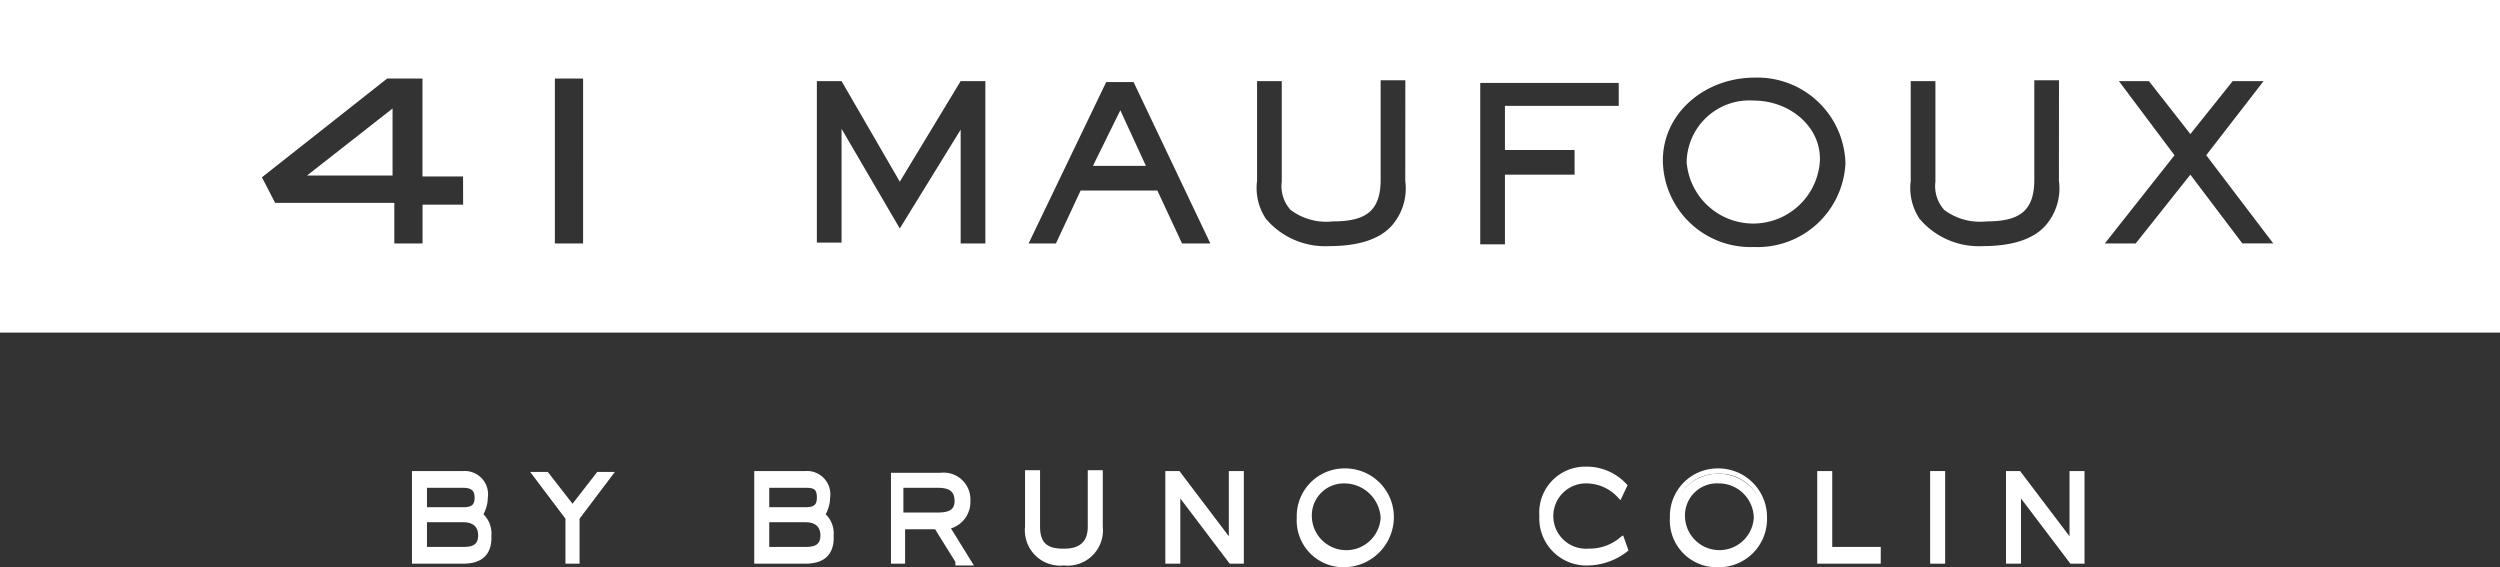 <svg id="logo_blanc" xmlns="http://www.w3.org/2000/svg" width="157.184" height="35.663" viewBox="0 0 157.184 35.663">
  <rect x="0" y="0" width="157.184" height="35.663" fill="#333333" stroke="none"/>
  <g id="Groupe_1987" data-name="Groupe 1987">
    <path id="Tracé_41" data-name="Tracé 41" d="M40.18,16.515V12.3L34.8,16.515Z" transform="translate(-15.499 -5.478)" fill="#fff"/>
    <path id="Tracé_42" data-name="Tracé 42" d="M195.415,11.4a3.944,3.944,0,0,0-4.215,3.882,4.2,4.2,0,0,0,8.375-.055C199.686,13.064,197.689,11.4,195.415,11.4Z" transform="translate(-85.154 -5.077)" fill="#fff"/>
    <path id="Tracé_43" data-name="Tracé 43" d="M123.9,15.994h3.328L125.619,12.5Z" transform="translate(-55.181 -5.567)" fill="#fff"/>
    <path id="Tracé_44" data-name="Tracé 44" d="M153.856,0H0V20.91H157.184V0ZM29.118,12.868H26.567v2.44H24.792V12.757H17.3l-.832-1.608,7.876-6.212h2.219v6.156h2.551Zm7.543,2.44H34.887V4.936h1.775Zm25.291,0H60.4V8.153l-3.827,6.212L52.912,8.1v7.155H51.359V5.1h1.553l3.661,6.323L60.4,5.1h1.553V15.308Zm12.368,0L72.768,11.98H67.943L66.39,15.308H64.671l4.881-10.15h1.719L76.1,15.308ZM88.354,11.37a3.539,3.539,0,0,1-.721,2.662c-.887,1.165-2.607,1.442-4.049,1.442a4.881,4.881,0,0,1-3.993-1.719,3.493,3.493,0,0,1-.555-2.385V5.1h1.553v6.323a2.225,2.225,0,0,0,.555,1.775,3.751,3.751,0,0,0,2.662.721c1.941,0,3-.555,3-2.607V5.047h1.553Zm13.422-4.714H94.621V9.429H99v1.553H94.621v4.382H93.068V5.214h8.708Zm8.486,8.874a5.51,5.51,0,0,1-5.713-5.435c0-3,2.662-5.214,5.768-5.214a5.534,5.534,0,0,1,5.713,5.38A5.53,5.53,0,0,1,110.262,15.53Zm19.19-4.16a3.539,3.539,0,0,1-.721,2.662c-.887,1.165-2.607,1.442-4.049,1.442a4.881,4.881,0,0,1-3.993-1.719,3.493,3.493,0,0,1-.555-2.385V5.1h1.553v6.323a2.225,2.225,0,0,0,.555,1.775,3.751,3.751,0,0,0,2.662.721c1.941,0,3-.555,3-2.607V5.047h1.553Zm11.536,3.938-3.272-4.326-3.439,4.326h-1.941l4.382-5.546L133.224,5.1h1.886l2.607,3.328L140.378,5.1h1.941l-3.605,4.659,4.215,5.546h-1.941Z" fill="#fff"/>
  </g>
  <g id="Groupe_2000" data-name="Groupe 2000" transform="translate(25.902 29.34)">
    <g id="Groupe_1988" data-name="Groupe 1988" transform="translate(0 0.277)">
      <path id="Tracé_45" data-name="Tracé 45" d="M50.051,59.2H47V53.6h3.05a1.372,1.372,0,0,1,1.442,1.553,1.874,1.874,0,0,1-.333,1.109,1.616,1.616,0,0,1,.555,1.331A1.452,1.452,0,0,1,50.051,59.2Zm0-4.825H47.61v1.553h2.44c.444,0,.887-.111.887-.776S50.494,54.376,50.051,54.376Zm0,2.163H47.61v1.886h2.44c.555,0,1.109-.111,1.109-.887S50.605,56.54,50.051,56.54Z" transform="translate(-46.834 -53.489)" fill="#fff"/>
      <path id="Tracé_46" data-name="Tracé 46" d="M49.917,59.224H46.7V53.4h3.217a1.463,1.463,0,0,1,1.553,1.664,2.294,2.294,0,0,1-.277,1.054,1.676,1.676,0,0,1,.5,1.331C51.747,58.614,51.137,59.224,49.917,59.224Zm-2.884-.277h2.94a1.3,1.3,0,0,0,1.5-1.5,1.451,1.451,0,0,0-.5-1.22l-.055-.055.055-.111a1.661,1.661,0,0,0,.333-1c0-1.276-.887-1.387-1.276-1.387h-2.94v5.269Zm2.884-.5H47.366V56.284h2.551c.776,0,1.22.388,1.22,1.109C51.193,58.447,50.305,58.447,49.917,58.447Zm-2.274-.277h2.274c.555,0,.943-.111.943-.721,0-.555-.333-.832-.943-.832H47.643Zm2.274-2.219H47.366v-1.83h2.551c.277,0,1,0,1,.887A.885.885,0,0,1,49.917,55.951Zm-2.274-.277h2.274c.555,0,.721-.166.721-.61s-.222-.61-.721-.61H47.643Z" transform="translate(-46.7 -53.4)" fill="#fff"/>
    </g>
    <g id="Groupe_1989" data-name="Groupe 1989" transform="translate(7.432 0.333)">
      <path id="Tracé_47" data-name="Tracé 47" d="M63.373,56.518v2.718h-.666V56.518L60.6,53.8h.776l1.664,2.052L64.7,53.8h.777Z" transform="translate(-60.323 -53.634)" fill="#fff"/>
      <path id="Tracé_48" data-name="Tracé 48" d="M63.261,59.268h-.943V56.44L60.1,53.5h1.109l1.553,2,1.553-2h1.109l-2.219,2.94v2.829Zm-.666-.277h.388V56.329l1.941-2.551h-.444L62.818,56,61.1,53.833h-.444L62.6,56.384v2.607Z" transform="translate(-60.1 -53.5)" fill="#fff"/>
    </g>
    <g id="Groupe_1990" data-name="Groupe 1990" transform="translate(21.52 0.277)">
      <path id="Tracé_49" data-name="Tracé 49" d="M88.851,59.2H85.8V53.6h3.051a1.372,1.372,0,0,1,1.442,1.553,1.874,1.874,0,0,1-.333,1.109,1.616,1.616,0,0,1,.555,1.331A1.452,1.452,0,0,1,88.851,59.2Zm0-4.825H86.466v1.553h2.44c.444,0,.887-.111.887-.776S89.405,54.376,88.851,54.376Zm0,2.163H86.466v1.886h2.44c.555,0,1.109-.111,1.109-.887A1.027,1.027,0,0,0,88.851,56.54Z" transform="translate(-85.634 -53.489)" fill="#fff"/>
      <path id="Tracé_50" data-name="Tracé 50" d="M88.717,59.224H85.5V53.4h3.217a1.463,1.463,0,0,1,1.553,1.664,2.294,2.294,0,0,1-.277,1.054,1.676,1.676,0,0,1,.5,1.331C90.547,58.614,89.937,59.224,88.717,59.224Zm-2.884-.277h2.94a1.3,1.3,0,0,0,1.5-1.5,1.418,1.418,0,0,0-.5-1.22l-.111-.055.055-.111a1.662,1.662,0,0,0,.333-1c0-1.276-.887-1.387-1.276-1.387h-2.94v5.269Zm2.884-.5H86.166V56.284h2.551c.776,0,1.22.388,1.22,1.109C89.993,58.447,89.105,58.447,88.717,58.447Zm-2.274-.277h2.274c.555,0,.943-.111.943-.721,0-.555-.333-.832-.943-.832H86.443Zm2.274-2.219H86.166v-1.83h2.551c.5,0,1,.055,1,.887C89.771,55.951,88.994,55.951,88.717,55.951Zm-2.274-.277h2.274c.555,0,.721-.166.721-.61,0-.555-.222-.61-.721-.61H86.443Z" transform="translate(-85.5 -53.4)" fill="#fff"/>
    </g>
    <g id="Groupe_1991" data-name="Groupe 1991" transform="translate(30.117 0.388)">
      <path id="Tracé_51" data-name="Tracé 51" d="M105.2,59.291l-1.331-2.163h-2.108v2.163H101.1V53.8h2.94a1.6,1.6,0,0,1,1.775,1.664,1.672,1.672,0,0,1-1.331,1.664l1.442,2.274h-.776v-.111Zm-1.165-4.825H101.71v1.886h2.329c.555,0,1.22-.111,1.22-.887C105.2,54.576,104.539,54.466,104.04,54.466Z" transform="translate(-101.045 -53.689)" fill="#fff"/>
      <path id="Tracé_52" data-name="Tracé 52" d="M106.214,59.424h-1.165V59.2l-1.276-2.052h-1.886v2.163H101V53.6h3.106a1.683,1.683,0,0,1,1.886,1.775,1.732,1.732,0,0,1-1.22,1.719Zm-.887-.277h.388l-1.387-2.219.166-.055a1.518,1.518,0,0,0,1.22-1.5,1.455,1.455,0,0,0-1.608-1.5h-2.829v5.214h.388V56.928H104ZM104,56.373h-2.44V54.21H104c.333,0,1.331,0,1.331,1.109C105.326,56.04,104.882,56.373,104,56.373Zm-2.219-.277h2.163c.777,0,1.054-.222,1.054-.721,0-.61-.333-.832-1.054-.832h-2.163Z" transform="translate(-101 -53.6)" fill="#fff"/>
    </g>
    <g id="Groupe_1992" data-name="Groupe 1992" transform="translate(38.547 0.222)">
      <path id="Tracé_53" data-name="Tracé 53" d="M118.729,59.357a2.086,2.086,0,0,1-2.329-2.274V53.7h.666v3.383c0,1.331.776,1.553,1.664,1.553s1.664-.333,1.664-1.553V53.7h.666v3.383A2.135,2.135,0,0,1,118.729,59.357Z" transform="translate(-116.289 -53.478)" fill="#fff"/>
      <path id="Tracé_54" data-name="Tracé 54" d="M118.64,59.29a2.22,2.22,0,0,1-2.44-2.44V53.3h.943v3.55c0,1.165.61,1.387,1.5,1.387,1,0,1.5-.444,1.5-1.387V53.3h.943v3.55A2.22,2.22,0,0,1,118.64,59.29Zm-2.163-5.657v3.272a2.163,2.163,0,0,0,4.326,0V53.633h-.388v3.272c0,1.109-.61,1.664-1.775,1.664-.832,0-1.775-.166-1.775-1.664V53.633Z" transform="translate(-116.2 -53.3)" fill="#fff"/>
    </g>
    <g id="Groupe_1993" data-name="Groupe 1993" transform="translate(47.366 0.277)">
      <path id="Tracé_55" data-name="Tracé 55" d="M136.338,59.2l-3.272-4.382V59.2H132.4V53.6h.666l3.272,4.382V53.6H137v5.6Z" transform="translate(-132.234 -53.489)" fill="#fff"/>
      <path id="Tracé_56" data-name="Tracé 56" d="M137.036,59.224h-.887l-3.106-4.1v4.1H132.1V53.4h.887l3.106,4.1V53.4h.943Zm-.721-.277h.444V53.622h-.388v4.659l-3.494-4.659h-.444v5.325h.388V54.287Z" transform="translate(-132.1 -53.4)" fill="#fff"/>
    </g>
    <g id="Groupe_1994" data-name="Groupe 1994" transform="translate(55.63 0.111)">
      <path id="Tracé_57" data-name="Tracé 57" d="M150.129,59.379a2.768,2.768,0,0,1-2.829-2.94,2.885,2.885,0,1,1,5.768,0A3.025,3.025,0,0,1,150.129,59.379Zm0-5.269a2.14,2.14,0,0,0-2.219,2.163,2.164,2.164,0,0,0,2.329,2.274,2.233,2.233,0,0,0,2.329-2.163A2.488,2.488,0,0,0,150.129,54.11Z" transform="translate(-147.134 -53.278)" fill="#fff"/>
      <path id="Tracé_58" data-name="Tracé 58" d="M150,59.312a2.939,2.939,0,0,1-3-3.106,3,3,0,0,1,3-3.106,3.06,3.06,0,0,1,3.106,3.106A3.157,3.157,0,0,1,150,59.312Zm0-5.879a2.711,2.711,0,0,0-2.718,2.829A2.651,2.651,0,0,0,150,59.09a2.9,2.9,0,0,0,2.829-2.829A2.732,2.732,0,0,0,150,53.433Zm.111,5.1a2.323,2.323,0,0,1-2.44-2.44A2.238,2.238,0,0,1,150,53.766a2.543,2.543,0,0,1,2.551,2.44A2.326,2.326,0,0,1,150.106,58.535ZM150,54.043a2.009,2.009,0,0,0-2.052,2.052,2.165,2.165,0,0,0,4.326.111A2.289,2.289,0,0,0,150,54.043Z" transform="translate(-147 -53.1)" fill="#fff"/>
    </g>
    <g id="Groupe_1995" data-name="Groupe 1995" transform="translate(70.883)">
      <path id="Tracé_59" data-name="Tracé 59" d="M179.736,54.975a2.906,2.906,0,0,0-2.108-1,2.166,2.166,0,1,0,.111,4.326,3.112,3.112,0,0,0,2.108-.776l.222.666a3.815,3.815,0,0,1-2.329.887,2.791,2.791,0,0,1-2.94-2.94,2.744,2.744,0,0,1,2.718-2.94,3.37,3.37,0,0,1,2.551,1.109Z" transform="translate(-174.634 -53.034)" fill="#fff"/>
      <path id="Tracé_60" data-name="Tracé 60" d="M177.606,59.112a2.959,2.959,0,0,1-3.106-3.106,2.887,2.887,0,0,1,2.884-3.106,3.4,3.4,0,0,1,2.607,1.109l.055.055-.444.943-.111-.111a2.7,2.7,0,0,0-2-.943,2.054,2.054,0,1,0,.111,4.1,2.954,2.954,0,0,0,2-.721l.166-.111.333.943-.055.055A4.122,4.122,0,0,1,177.606,59.112Zm-.222-5.879a2.625,2.625,0,0,0-2.607,2.829,2.7,2.7,0,0,0,2.829,2.829,3.564,3.564,0,0,0,2.163-.776l-.111-.388a3.323,3.323,0,0,1-2,.666,2.292,2.292,0,0,1-2.44-2.329,2.238,2.238,0,0,1,2.329-2.329,2.961,2.961,0,0,1,2.052.887l.222-.388A3.307,3.307,0,0,0,177.384,53.233Z" transform="translate(-174.5 -52.9)" fill="#fff"/>
    </g>
    <g id="Groupe_1996" data-name="Groupe 1996" transform="translate(79.091 0.111)">
      <path id="Tracé_61" data-name="Tracé 61" d="M192.429,59.379a2.768,2.768,0,0,1-2.829-2.94,2.885,2.885,0,1,1,2.829,2.94Zm0-5.269a2.14,2.14,0,0,0-2.219,2.163,2.164,2.164,0,0,0,2.329,2.274,2.233,2.233,0,0,0,2.329-2.163A2.347,2.347,0,0,0,192.429,54.11Z" transform="translate(-189.434 -53.278)" fill="#fff"/>
      <path id="Tracé_62" data-name="Tracé 62" d="M192.3,59.312a2.939,2.939,0,0,1-3-3.106,3,3,0,0,1,3-3.106,3.06,3.06,0,0,1,3.106,3.106A3.028,3.028,0,0,1,192.3,59.312Zm0-5.879a2.711,2.711,0,0,0-2.718,2.829A2.651,2.651,0,0,0,192.3,59.09a2.732,2.732,0,0,0,2.829-2.829A2.7,2.7,0,0,0,192.3,53.433Zm.111,5.1a2.323,2.323,0,0,1-2.44-2.44,2.238,2.238,0,0,1,2.329-2.329,2.5,2.5,0,0,1,2.551,2.44A2.3,2.3,0,0,1,192.406,58.535Zm-.111-4.493a2.009,2.009,0,0,0-2.052,2.052,2.165,2.165,0,0,0,4.326.111A2.2,2.2,0,0,0,192.3,54.043Z" transform="translate(-189.3 -53.1)" fill="#fff"/>
    </g>
    <g id="Groupe_1997" data-name="Groupe 1997" transform="translate(88.354 0.277)">
      <path id="Tracé_63" data-name="Tracé 63" d="M206.2,59.2V53.6h.666v4.825h3.051V59.2Z" transform="translate(-206.089 -53.489)" fill="#fff"/>
      <path id="Tracé_64" data-name="Tracé 64" d="M209.993,59.224H206V53.4h.943v4.77h3.051Zm-3.772-.277h3.439v-.5h-3.05V53.622h-.388Z" transform="translate(-206 -53.4)" fill="#fff"/>
    </g>
    <g id="Groupe_1998" data-name="Groupe 1998" transform="translate(95.453 0.277)">
      <path id="Tracé_65" data-name="Tracé 65" d="M219,59.2V53.6h.666v5.6Z" transform="translate(-218.889 -53.489)" fill="#fff"/>
      <path id="Tracé_66" data-name="Tracé 66" d="M219.743,59.224H218.8V53.4h.943Zm-.666-.277h.388V53.622h-.388Z" transform="translate(-218.8 -53.4)" fill="#fff"/>
    </g>
    <g id="Groupe_1999" data-name="Groupe 1999" transform="translate(100.223 0.277)">
      <path id="Tracé_67" data-name="Tracé 67" d="M231.638,59.2l-3.272-4.382V59.2H227.7V53.6h.666l3.272,4.382V53.6h.666v5.6Z" transform="translate(-227.534 -53.489)" fill="#fff"/>
      <path id="Tracé_68" data-name="Tracé 68" d="M232.336,59.224h-.887l-3.106-4.1v4.1H227.4V53.4h.887l3.106,4.1V53.4h.943Zm-.777-.277H232V53.622h-.388v4.659l-3.494-4.659h-.444v5.325h.388V54.287Z" transform="translate(-227.4 -53.4)" fill="#fff"/>
    </g>
  </g>
</svg>
